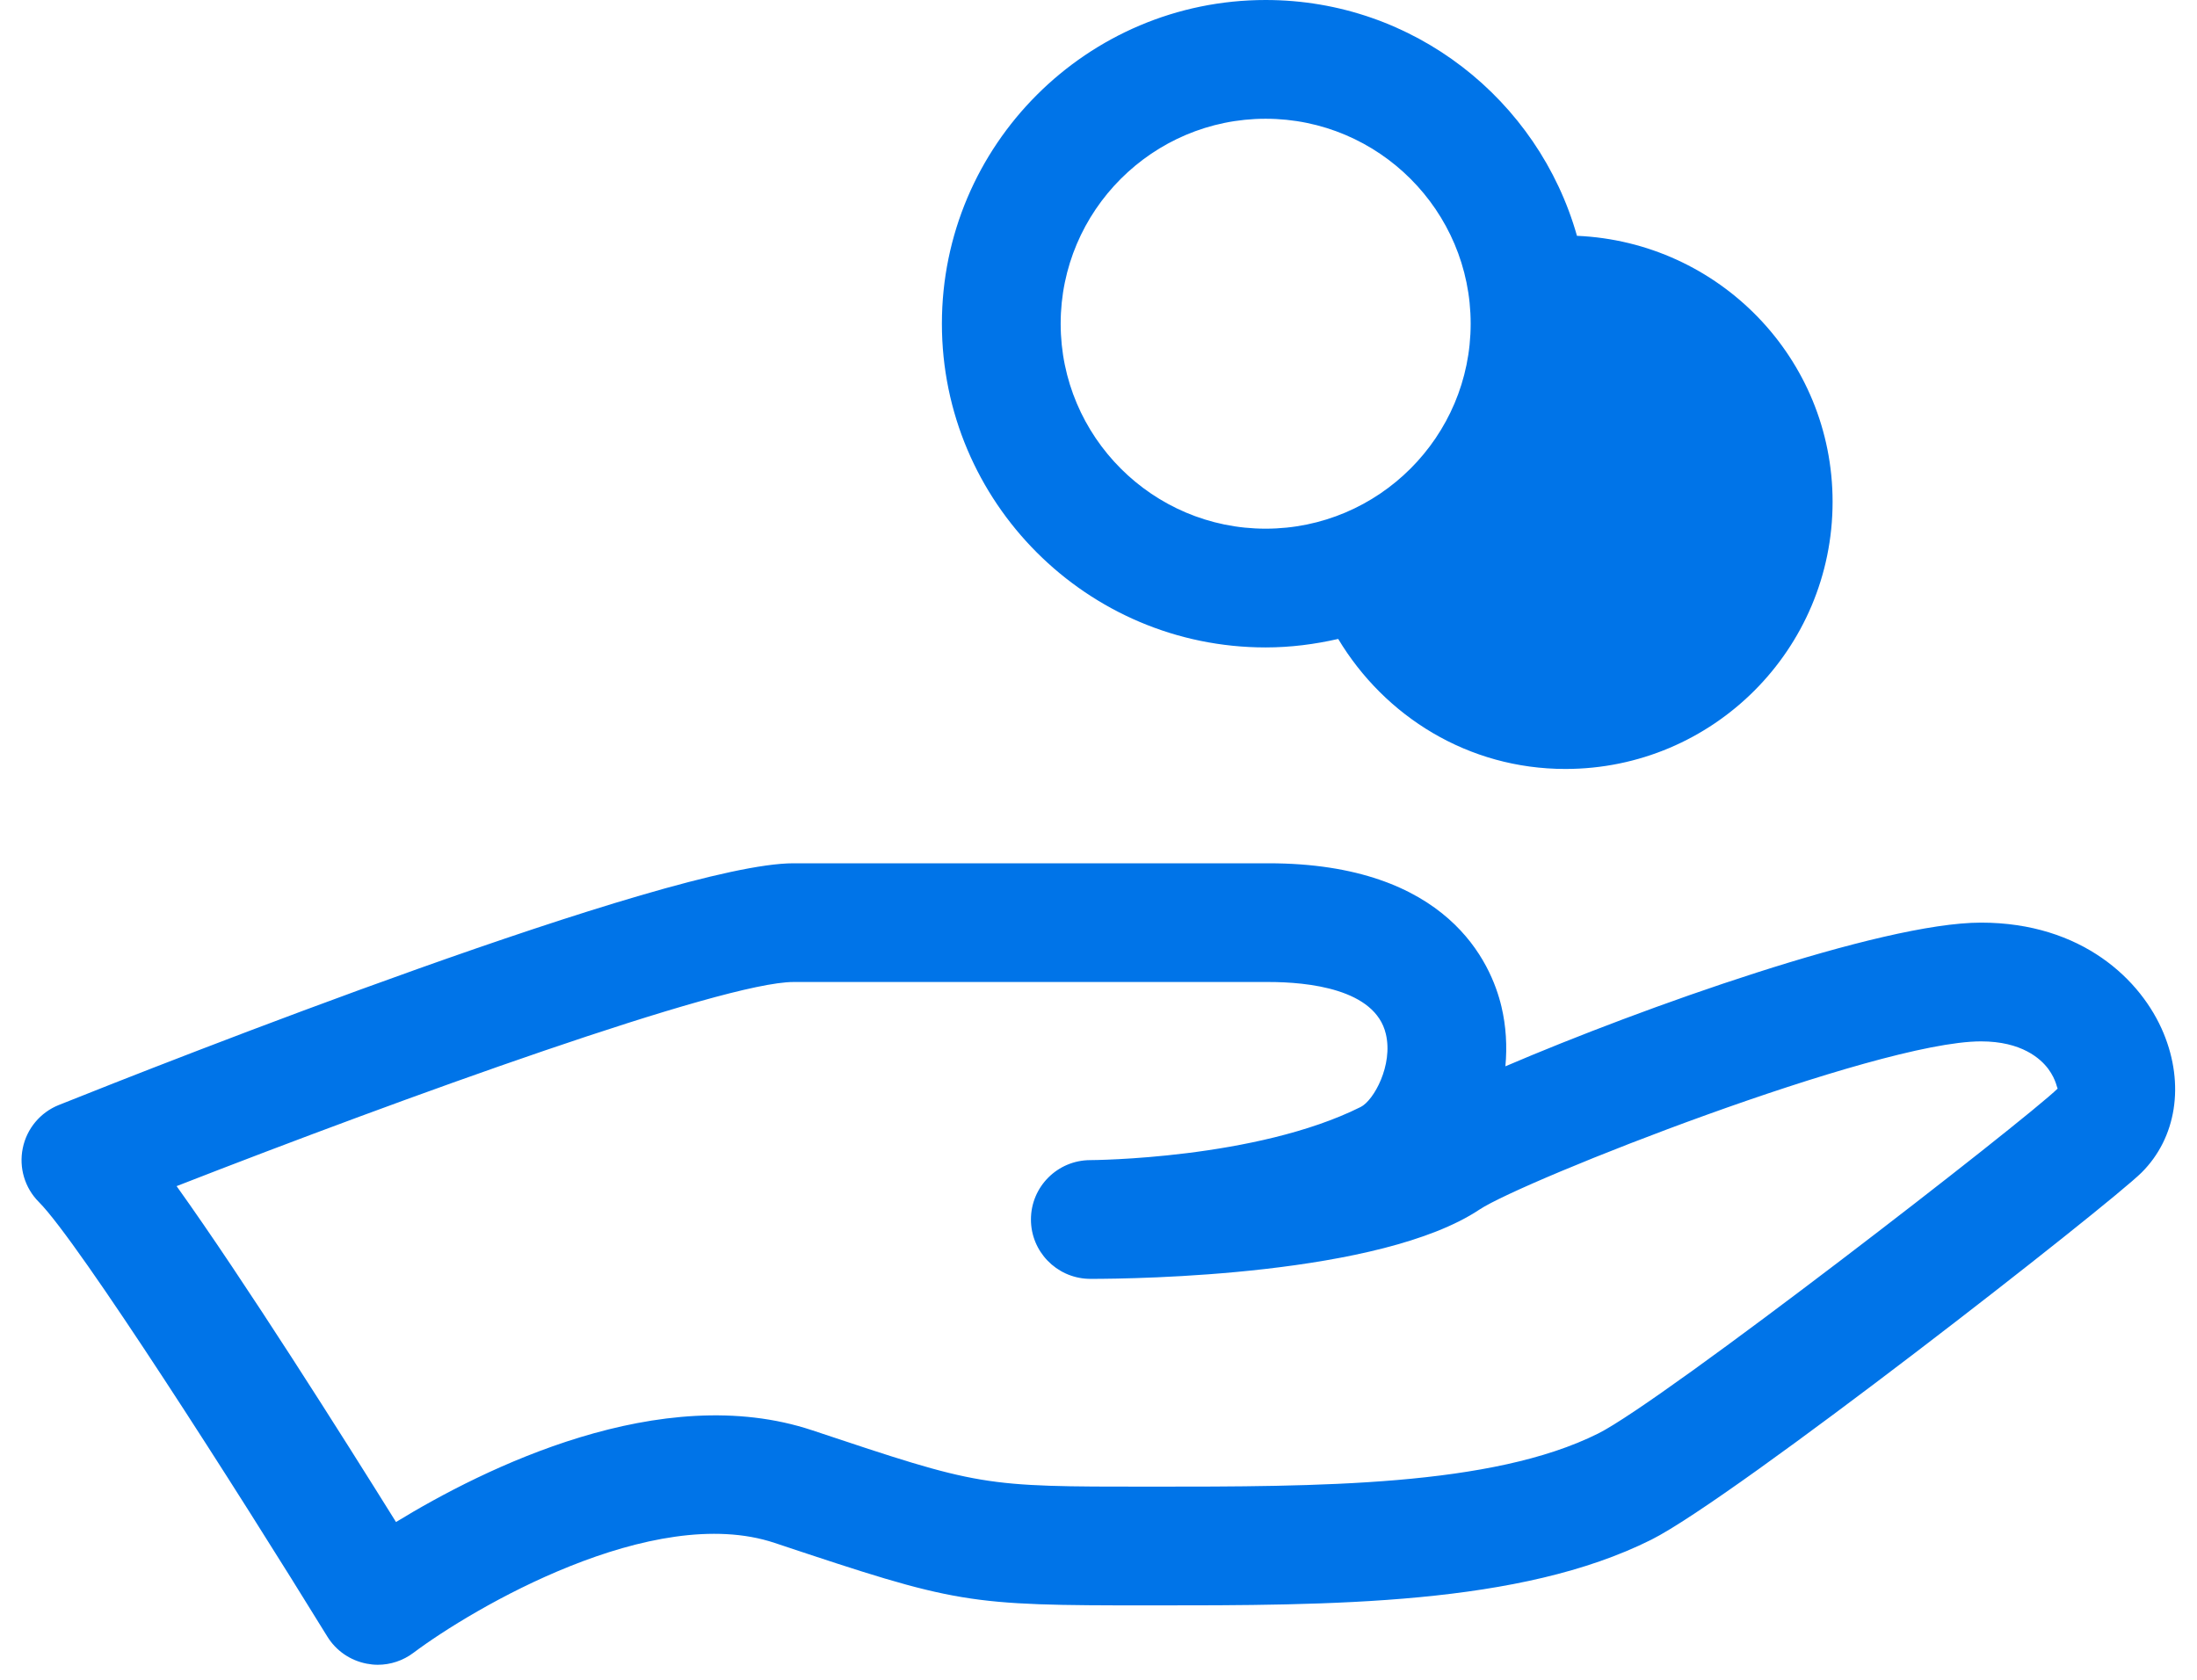 <svg width="68" height="52" viewBox="0 0 68 52" fill="none" xmlns="http://www.w3.org/2000/svg">
<path fill-rule="evenodd" clip-rule="evenodd" d="M5.466 36.718C7.563 39.647 10.644 44.529 12.257 47.116C14.963 45.462 20.461 42.718 25.141 44.277C30.369 46.021 30.369 46.021 35.585 46.021C40.793 46.021 46.178 46.021 49.466 44.376C51.482 43.369 62.673 34.689 63.693 33.693C63.669 33.731 63.658 33.443 63.397 33.09C63.16 32.772 62.574 32.237 61.315 32.237C58.056 32.237 47.117 36.56 45.794 37.442C42.729 39.484 35.221 39.589 33.747 39.589H33.729C33.721 39.589 33.712 39.589 33.707 39.587C33.697 39.585 33.688 39.587 33.679 39.587C33.679 39.587 33.679 39.589 33.675 39.587C32.694 39.548 31.909 38.741 31.909 37.751C31.909 36.736 32.731 35.915 33.745 35.913C33.797 35.913 38.88 35.885 42.115 34.268C42.517 34.068 43.124 32.974 42.894 32.008C42.565 30.607 40.475 30.399 39.261 30.399H24.558C22.387 30.399 12.511 33.968 5.466 36.718ZM11.693 51.535C11.579 51.535 11.465 51.523 11.351 51.501C10.842 51.404 10.399 51.099 10.129 50.658C7.33 46.111 2.432 38.44 1.205 37.212C0.767 36.775 0.58 36.148 0.705 35.542C0.828 34.937 1.249 34.435 1.822 34.206C4.945 32.956 20.722 26.724 24.558 26.724H39.261C44.824 26.724 46.158 29.828 46.472 31.162C46.616 31.765 46.651 32.392 46.594 33.009C50.802 31.206 58.211 28.561 61.315 28.561C64.435 28.561 66.281 30.329 66.966 31.985C67.622 33.57 67.363 35.22 66.29 36.293C65.308 37.275 53.664 46.387 51.109 47.664C47.046 49.697 41.22 49.697 35.585 49.697C29.882 49.697 29.665 49.66 23.977 47.763C20.206 46.504 14.626 49.792 12.796 51.165C12.476 51.406 12.088 51.535 11.693 51.535Z" fill="#0074e8"/>
<path fill-rule="evenodd" clip-rule="evenodd" d="M32.829 10.02C32.829 6.523 35.676 3.676 39.173 3.676C42.672 3.676 45.519 6.523 45.519 10.02C45.519 13.519 42.672 16.366 39.173 16.366C35.676 16.366 32.829 13.519 32.829 10.02ZM48.809 7.3C47.62 3.093 43.755 0 39.173 0C33.649 0 29.153 4.496 29.153 10.02C29.153 15.546 33.649 20.042 39.173 20.042C39.947 20.042 40.697 19.944 41.419 19.779C42.86 22.179 45.446 23.804 48.451 23.804C53.018 23.804 56.721 20.101 56.721 15.534C56.721 11.09 53.207 7.491 48.809 7.3Z" fill="#0074e8"/>
</svg>
